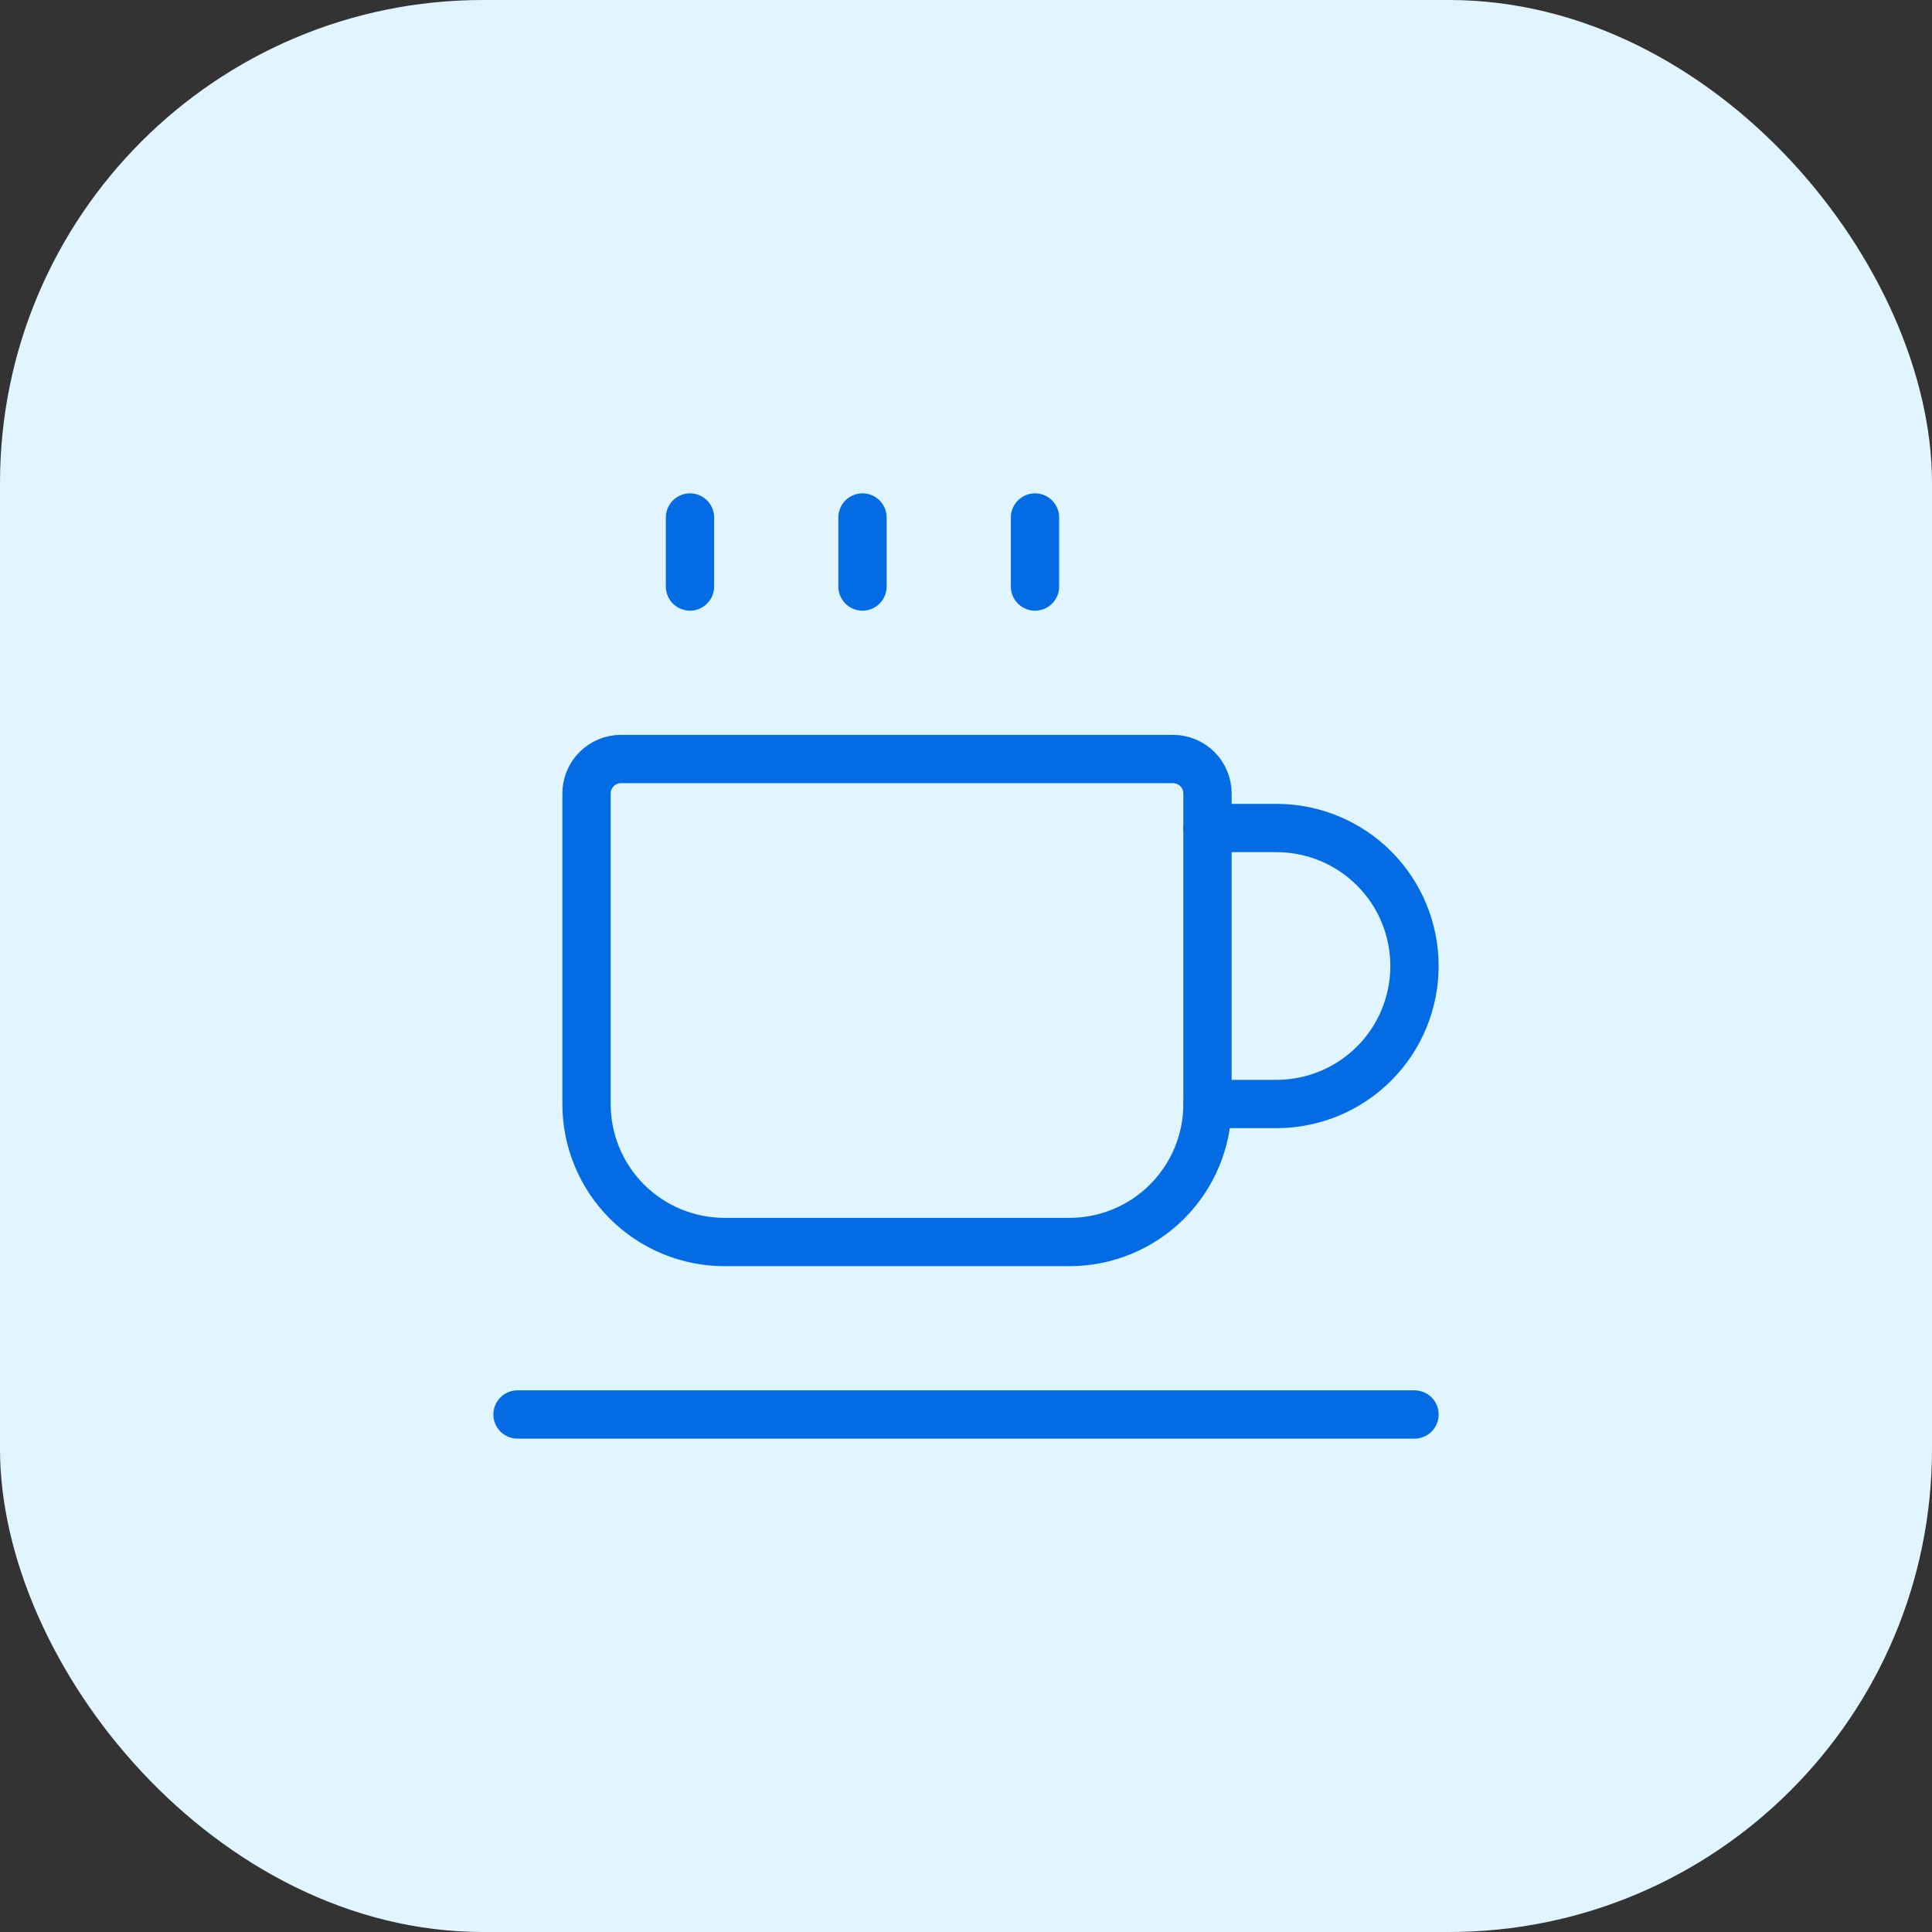 <svg width="80" height="80" viewBox="0 0 80 80" fill="none" xmlns="http://www.w3.org/2000/svg">
<rect x="0" y="0" width="80" height="80" fill="#333333" stroke="none"/>
<rect width="80" height="80" rx="20" fill="#E0F5FF"/>
<g clip-path="url(#clip0_1_18972)">
<path d="M25.714 31.429H48.571C48.95 31.429 49.314 31.579 49.582 31.847C49.849 32.115 50 32.478 50 32.857V45.714C50 47.23 49.398 48.683 48.326 49.755C47.255 50.827 45.801 51.429 44.286 51.429H30C28.485 51.429 27.031 50.827 25.959 49.755C24.888 48.683 24.286 47.23 24.286 45.714V32.857C24.286 32.478 24.436 32.115 24.704 31.847C24.972 31.579 25.335 31.429 25.714 31.429V31.429Z" stroke="#036CE5" stroke-width="2" stroke-linecap="round" stroke-linejoin="round"/>
<path d="M21.429 58.571H58.571" stroke="#036CE5" stroke-width="2" stroke-linecap="round" stroke-linejoin="round"/>
<path d="M50 34.286H52.857C54.373 34.286 55.826 34.888 56.898 35.959C57.969 37.031 58.571 38.484 58.571 40C58.571 41.516 57.969 42.969 56.898 44.041C55.826 45.112 54.373 45.714 52.857 45.714H50" stroke="#036CE5" stroke-width="2" stroke-linecap="round" stroke-linejoin="round"/>
<path d="M28.571 21.429V24.286" stroke="#036CE5" stroke-width="2" stroke-linecap="round" stroke-linejoin="round"/>
<path d="M42.857 21.429V24.286" stroke="#036CE5" stroke-width="2" stroke-linecap="round" stroke-linejoin="round"/>
<path d="M35.714 21.429V24.286" stroke="#036CE5" stroke-width="2" stroke-linecap="round" stroke-linejoin="round"/>
</g>
<defs>
<clipPath id="clip0_1_18972">
<rect width="40" height="40" fill="white" transform="translate(20 20)"/>
</clipPath>
</defs>
</svg>

